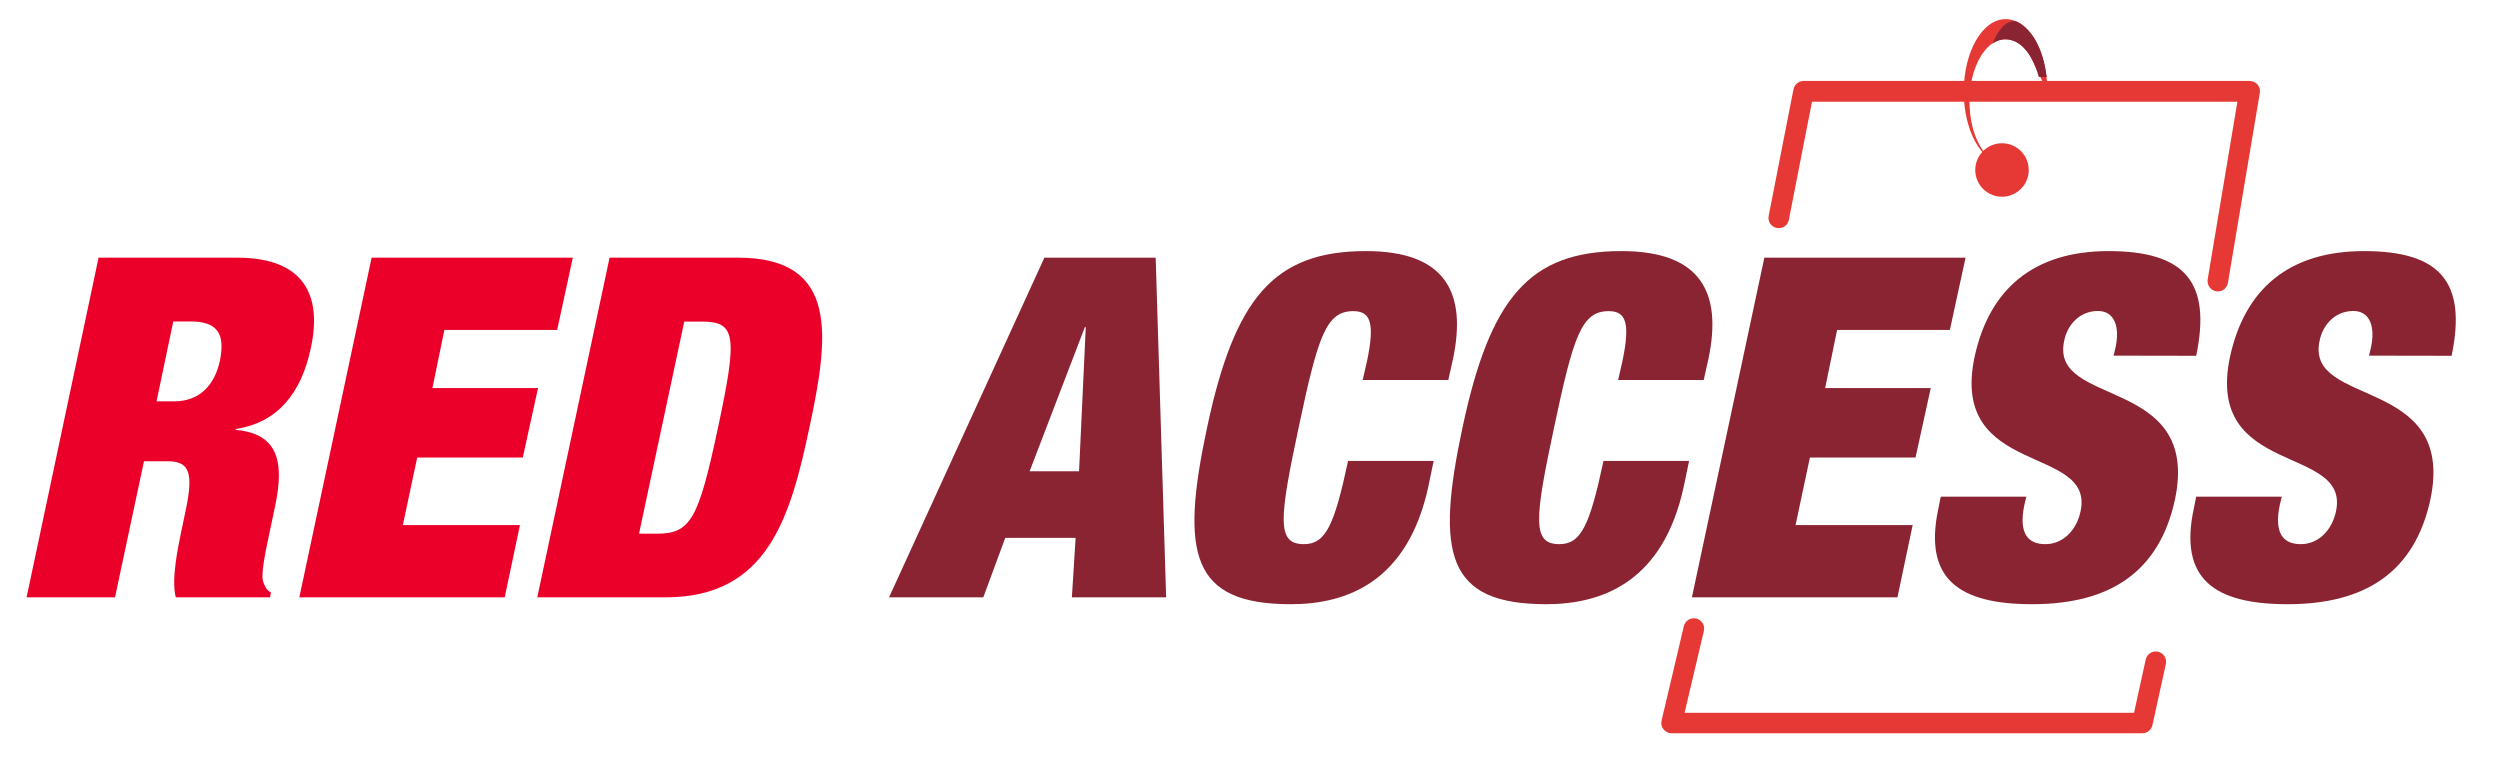 <?xml version="1.0" encoding="utf-8"?>
<!-- Generator: Adobe Illustrator 27.0.0, SVG Export Plug-In . SVG Version: 6.00 Build 0)  -->
<svg version="1.1" id="Capa_1" xmlns="http://www.w3.org/2000/svg" xmlns:xlink="http://www.w3.org/1999/xlink" x="0px" y="0px"
	 viewBox="0 0 1673.7 513.2" style="enable-background:new 0 0 1673.7 513.2;" xml:space="preserve">
<style type="text/css">
	.st0{fill:#EA0029;}
	.st1{fill:#8A2432;}
	.st2{fill:#E63834;}
	.st3{fill:#8A2332;}
</style>
<g>
	<g>
		<g>
			<path class="st0" d="M66,172.5h92.7c45.2,0,57,25.5,49.4,60.5c-6.4,30.3-22.3,50-50.3,54.2v0.6c28,2.5,32.8,20.7,26.4,51
				l-4.1,19.4c-2.5,11.8-5.7,27.1-3.8,31.5c1,2.5,1.6,5.1,5.1,7l-0.6,3.2h-63.1c-3.2-12.1,1.6-33.8,3.5-43.3l3.2-15.3
				c5.4-25.8,1.9-32.5-12.4-32.5H96.4L77,399.9H17.8L66,172.5z M104.8,268.7h11.8c16.9,0,27.1-10.8,30.6-27.1
				c3.8-18.5-1.9-26.4-19.7-26.4H116L104.8,268.7z"/>
			<path class="st0" d="M248.8,172.5h134.7L373,220.9h-75.5l-8,38.9h70.7L350,306.3h-70.7l-9.6,45.2h78.4l-10.2,48.4H200.4
				L248.8,172.5z"/>
			<path class="st0" d="M408.1,172.5h86c68.5,0,60.5,54.2,47.8,113.7c-12.7,59.6-27.7,113.7-96.2,113.7h-86L408.1,172.5z
				 M427.8,357.3h11.8c22.9,0,28-9.6,41.1-71c13.1-61.5,12.1-71-10.8-71h-11.8L427.8,357.3z"/>
			<path class="st1" d="M699.2,172.5h74.5l7,227.4h-63.1l2.5-39.8H673l-14.7,39.8h-63.1L699.2,172.5z M726.9,219h-0.6l-37,96.5h33.1
				L726.9,219z"/>
			<path class="st1" d="M915.2,241.7c5.4-25.8,2.2-33.4-9.2-33.4c-18.2,0-23.6,16.6-36.6,78c-13.1,61.5-14.7,78,3.5,78
				c14.7,0,20.4-12.7,29.6-55.7h57.3l-3.5,16.9c-13.7,63.7-54.2,79-92.1,79c-66.6,0-74.2-33.4-56.1-118.2
				c18.5-87,44.9-118.2,106.4-118.2c53.5,0,67.5,28,58.3,72l-3.2,14.3h-57.3L915.2,241.7z"/>
			<path class="st1" d="M1086.2,241.7c5.4-25.8,2.2-33.4-9.2-33.4c-18.2,0-23.6,16.6-36.6,78c-13.1,61.5-14.7,78,3.5,78
				c14.7,0,20.4-12.7,29.6-55.7h57.3l-3.5,16.9c-13.7,63.7-54.2,79-92.1,79c-66.6,0-74.2-33.4-56.1-118.2
				c18.5-87,44.9-118.2,106.4-118.2c53.5,0,67.5,28,58.3,72l-3.2,14.3h-57.3L1086.2,241.7z"/>
			<path class="st1" d="M1181.2,172.5h134.7l-10.5,48.4h-75.5l-8,38.9h70.7l-10.2,46.5h-70.7l-9.6,45.2h78.4l-10.2,48.4h-137.6
				L1181.2,172.5z"/>
			<path class="st1" d="M1415,238.1l1.3-5.4c2.9-13.4-0.3-24.5-11.8-24.5c-12.7,0-20.7,9.9-22.6,20.1
				c-9.6,44.9,91.7,22.9,74.2,106.1c-10.5,48.4-43.3,70.1-95.6,70.1c-49.1,0-72.9-16.9-62.8-64l1.6-8h57.3l-1.3,5.4
				c-4.1,19.4,2.5,26.4,14,26.4c12.1,0,21-9.6,23.6-22c9.6-44.9-87.9-22.6-71-103.2c9.9-45.9,39.8-71,89.8-71
				c51.6,0,68.8,21.3,58.6,70.1L1415,238.1L1415,238.1z"/>
			<path class="st1" d="M1586,238.1l1.3-5.4c2.9-13.4-0.3-24.5-11.8-24.5c-12.7,0-20.7,9.9-22.6,20.1
				c-9.6,44.9,91.7,22.9,74.2,106.1c-10.5,48.4-43.3,70.1-95.6,70.1c-49.1,0-72.9-16.9-62.8-64l1.6-8h57.3l-1.3,5.4
				c-4.1,19.4,2.5,26.4,14,26.4c12.1,0,21-9.6,23.6-22c9.6-44.9-87.9-22.6-71-103.2c9.9-45.9,39.8-71,89.8-71
				c51.6,0,68.8,21.3,58.6,70.1L1586,238.1L1586,238.1z"/>
		</g>
	</g>
	<g>
		<g>
			<circle class="st2" cx="1340.3" cy="113.8" r="17.9"/>
		</g>
		<g>
			<g>
				<path class="st2" d="M1370.7,61.4c0-26.9-12.5-48.6-28-48.6s-28,21.8-28,48.6c0,25.5,11.3,46.3,25.6,48.4
					c-5.4-0.9-10.6-4.9-14.7-12.1c-9.4-16.3-9.4-42.9,0-59.2c3-5.2,6.6-8.8,10.4-10.7c8.1-4,17.3-0.5,23.7,10.7"/>
			</g>
			<g>
				<path class="st2" d="M1342.7,110c-0.8,0-1.6-0.1-2.4-0.2C1341.1,110,1341.9,110,1342.7,110z"/>
			</g>
			<g>
				<path class="st2" d="M1345.1,109.8c-0.8,0.1-1.6,0.2-2.4,0.2C1343.5,110,1344.3,110,1345.1,109.8z"/>
			</g>
		</g>
		<g>
			<path class="st3" d="M1334,29.2c2.7-6.7,7.6-15.7,15.5-15c0,0,16.8,5.2,20.7,37.3h-5.3c0,0-5.8-26-23.3-25.1
				C1336.8,26.8,1334,29.2,1334,29.2z"/>
		</g>
		<g>
			<path class="st2" d="M1484.8,195.1c-0.4,0-0.8,0-1.1-0.1c-3.8-0.6-6.3-4.2-5.7-8l19.9-118.9h-284.8l-15.5,79.1
				c-0.7,3.7-4.4,6.2-8.1,5.4c-3.7-0.7-6.2-4.4-5.4-8.1l16.6-84.7c0.6-3.2,3.5-5.6,6.8-5.6h298.6c2,0,4,0.9,5.3,2.4s1.9,3.6,1.5,5.6
				l-21.3,126.9C1491.1,192.7,1488.2,195.1,1484.8,195.1z"/>
		</g>
		<g>
			<path class="st2" d="M1434.3,490.9h-315.2c-2.1,0-4.1-1-5.4-2.6c-1.3-1.7-1.8-3.8-1.3-5.9l14.9-63.2c0.9-3.7,4.6-6,8.3-5.1
				c3.7,0.9,6,4.6,5.1,8.3l-12.9,54.8h300.9l7.8-35.6c0.8-3.7,4.5-6.1,8.2-5.3s6.1,4.5,5.3,8.2l-9,41
				C1440.3,488.6,1437.5,490.9,1434.3,490.9z"/>
		</g>
	</g>
</g>
</svg>
